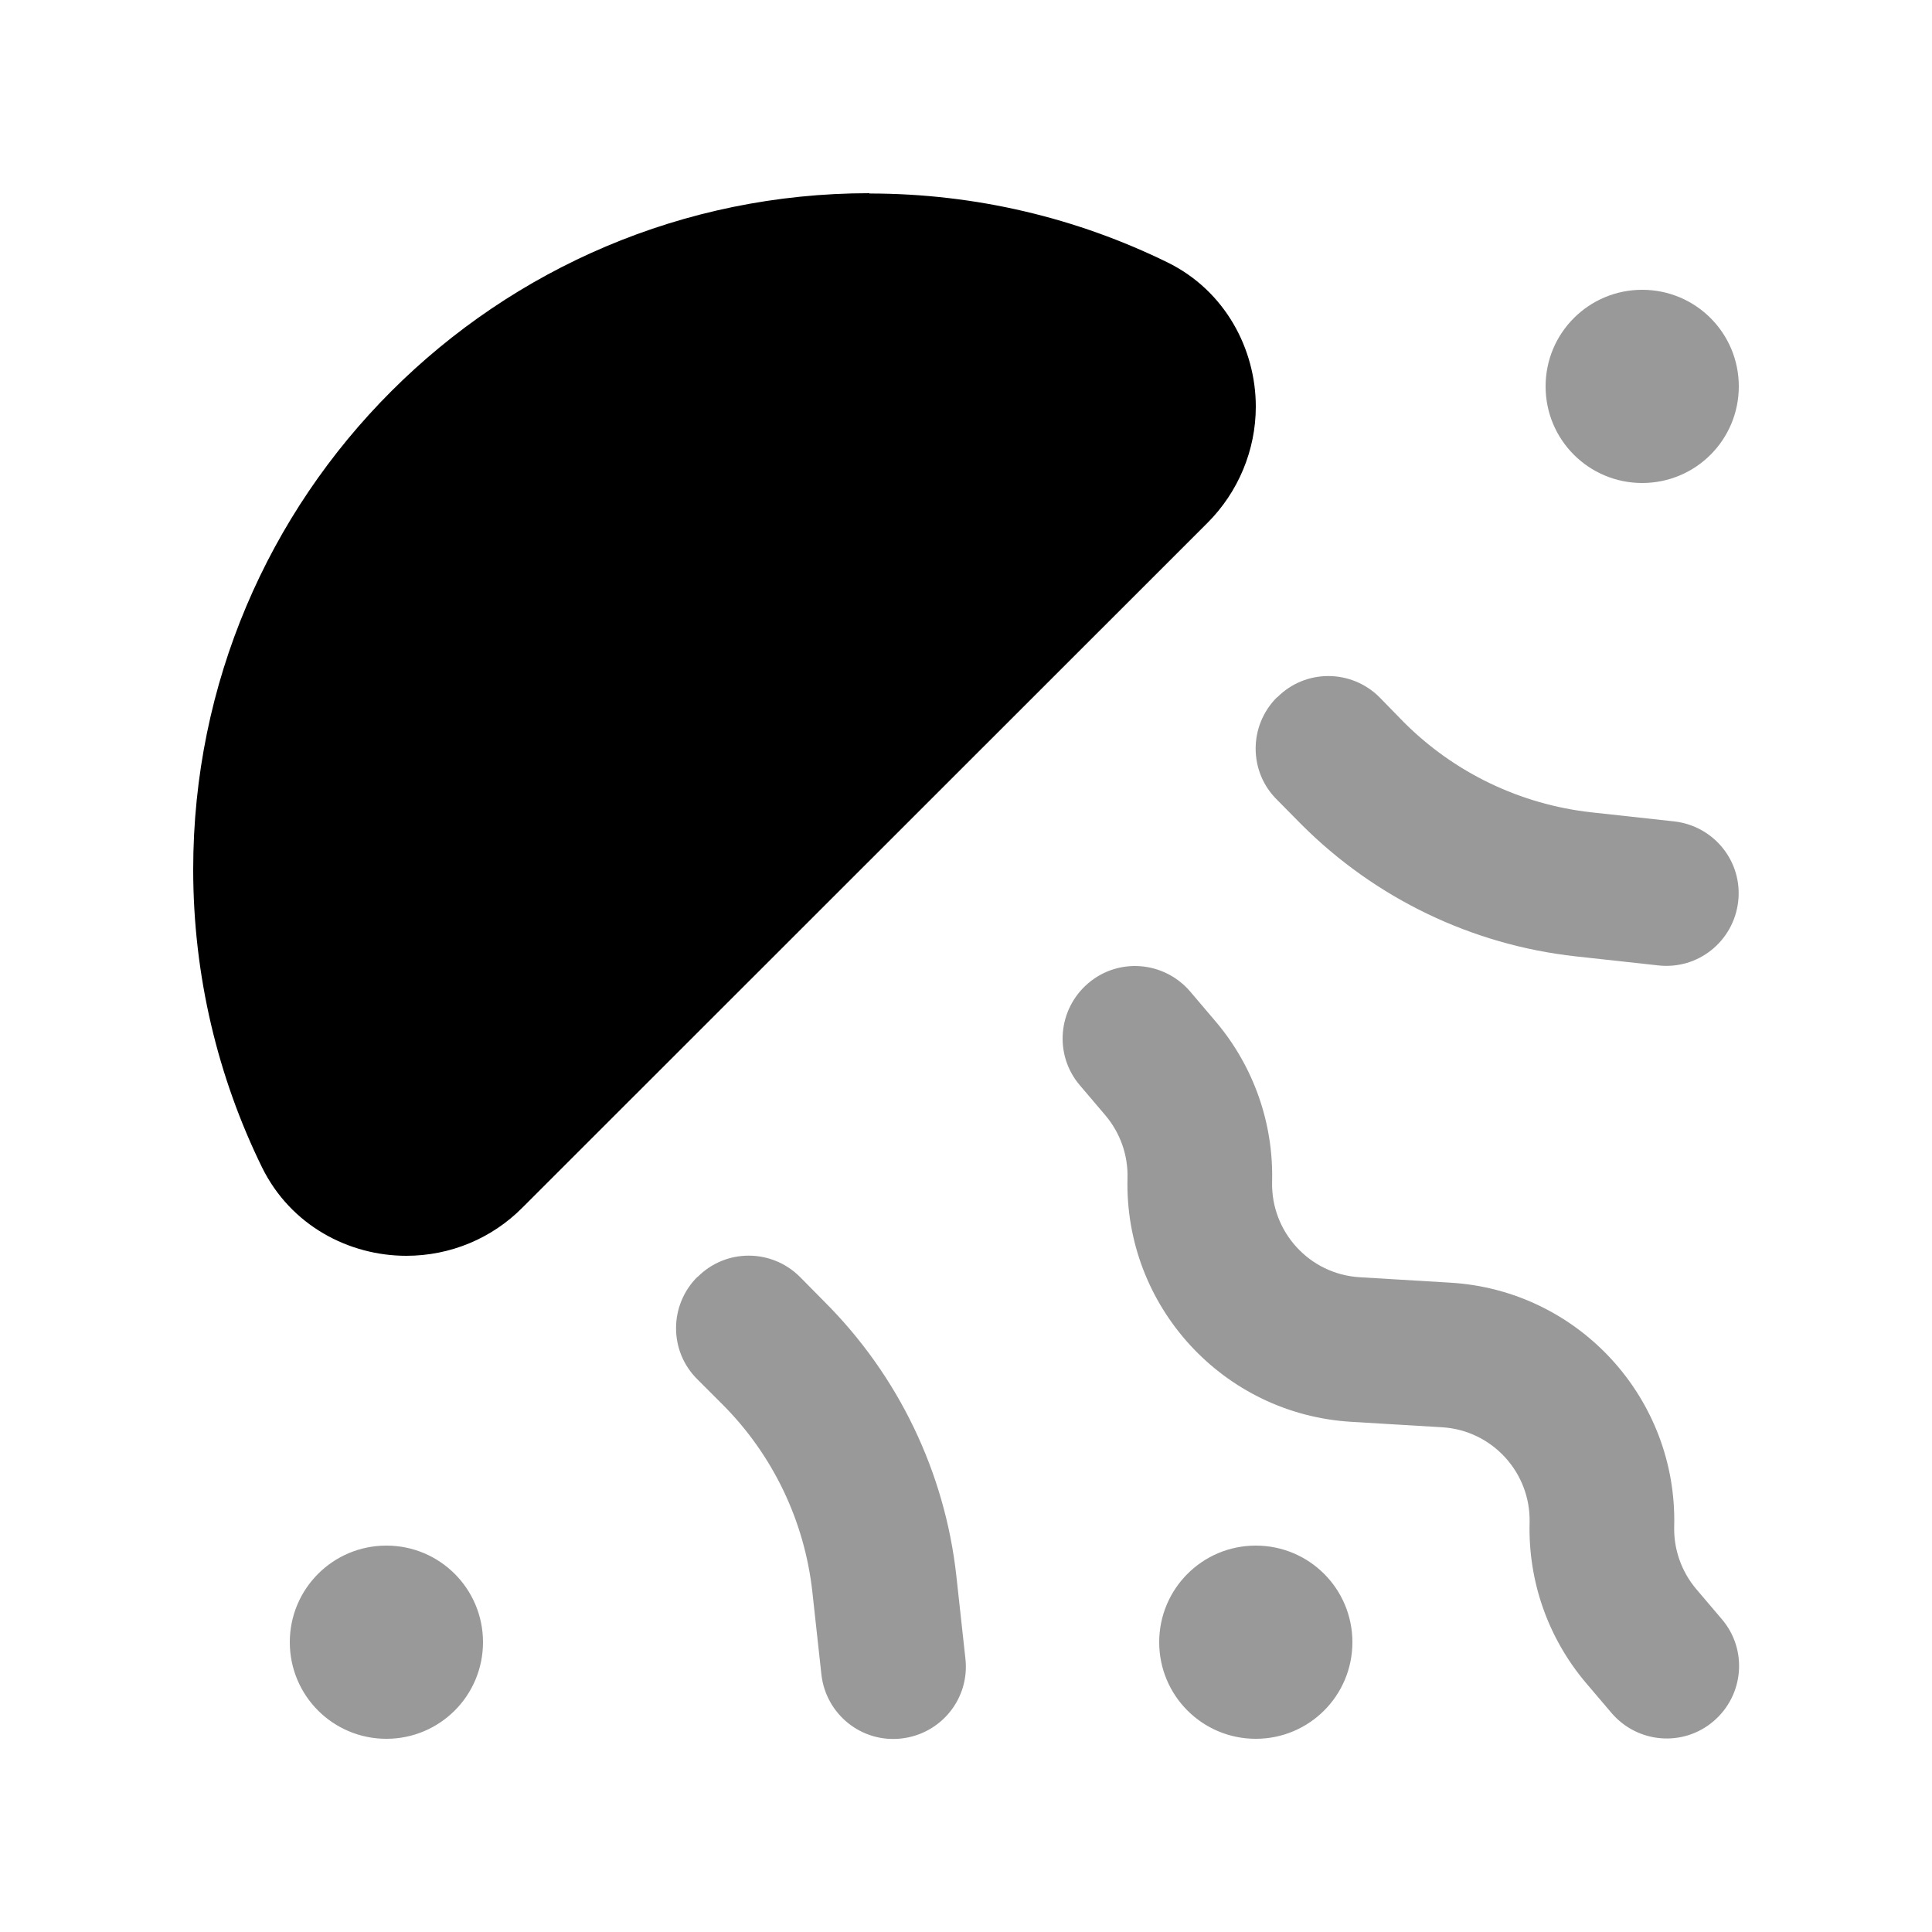 <svg xmlns="http://www.w3.org/2000/svg" viewBox="0 0 640 640"><!--! Font Awesome Pro 7.1.0 by @fontawesome - https://fontawesome.com License - https://fontawesome.com/license (Commercial License) Copyright 2025 Fonticons, Inc. --><path opacity=".4" fill="currentColor" d="M96 544C96 561.7 110.3 576 128 576C145.7 576 160 561.7 160 544C160 526.3 145.7 512 128 512C110.3 512 96 526.3 96 544zM231 423C221.6 432.4 221.6 447.6 231 456.9L239.3 465.2C256 481.9 266.5 503.8 269.1 527.3L272.1 554.7C273.6 567.9 285.4 577.4 298.6 575.9C311.8 574.4 321.3 562.6 319.8 549.4L316.8 522C313 487.7 297.6 455.7 273.2 431.3L265 423C255.6 413.6 240.4 413.6 231.1 423zM357.7 359.5L366.2 369.5C371.1 375.3 373.7 382.7 373.5 390.2C372.4 432.7 405.2 468.5 447.7 471L477.7 472.8C494.3 473.8 507.1 487.8 506.7 504.4C506.2 523.8 512.8 542.6 525.3 557.4L533.8 567.4C542.4 577.5 557.5 578.8 567.6 570.2C577.7 561.6 579 546.5 570.4 536.4L561.9 526.4C557 520.6 554.4 513.2 554.6 505.7C555.7 463.2 522.9 427.4 480.4 424.9L450.4 423.1C433.8 422.1 421 408.1 421.4 391.5C421.9 372.1 415.3 353.3 402.8 338.5L394.3 328.5C385.7 318.4 370.6 317.1 360.5 325.7C350.4 334.3 349.1 349.4 357.7 359.5zM384 544C384 561.7 398.3 576 416 576C433.7 576 448 561.7 448 544C448 526.3 433.7 512 416 512C398.3 512 384 526.3 384 544zM423 231C413.6 240.4 413.6 255.6 423 264.9L431.2 273.2C455.6 297.6 487.6 313 521.9 316.8L549.3 319.8C562.5 321.3 574.3 311.8 575.8 298.6C577.3 285.4 567.8 273.6 554.6 272.1L527.2 269.1C503.7 266.5 481.8 256 465.1 239.3L457 231C447.6 221.6 432.4 221.6 423.1 231zM512 128C512 145.7 526.3 160 544 160C561.7 160 576 145.7 576 128C576 110.3 561.7 96 544 96C526.3 96 512 110.3 512 128z"/><path fill="currentColor" d="M288 64C164.3 64 64 164.3 64 288C64 323.3 72.2 356.9 86.8 386.7C96.3 406 115.6 416 134.6 416C149.1 416 162.9 410.3 173.1 400L400 173.2C410.2 163 416 149.1 416 134.7C416 115.7 405.9 96.3 386.7 86.9C356.9 72.3 323.4 64.1 288 64.1z"/></svg>